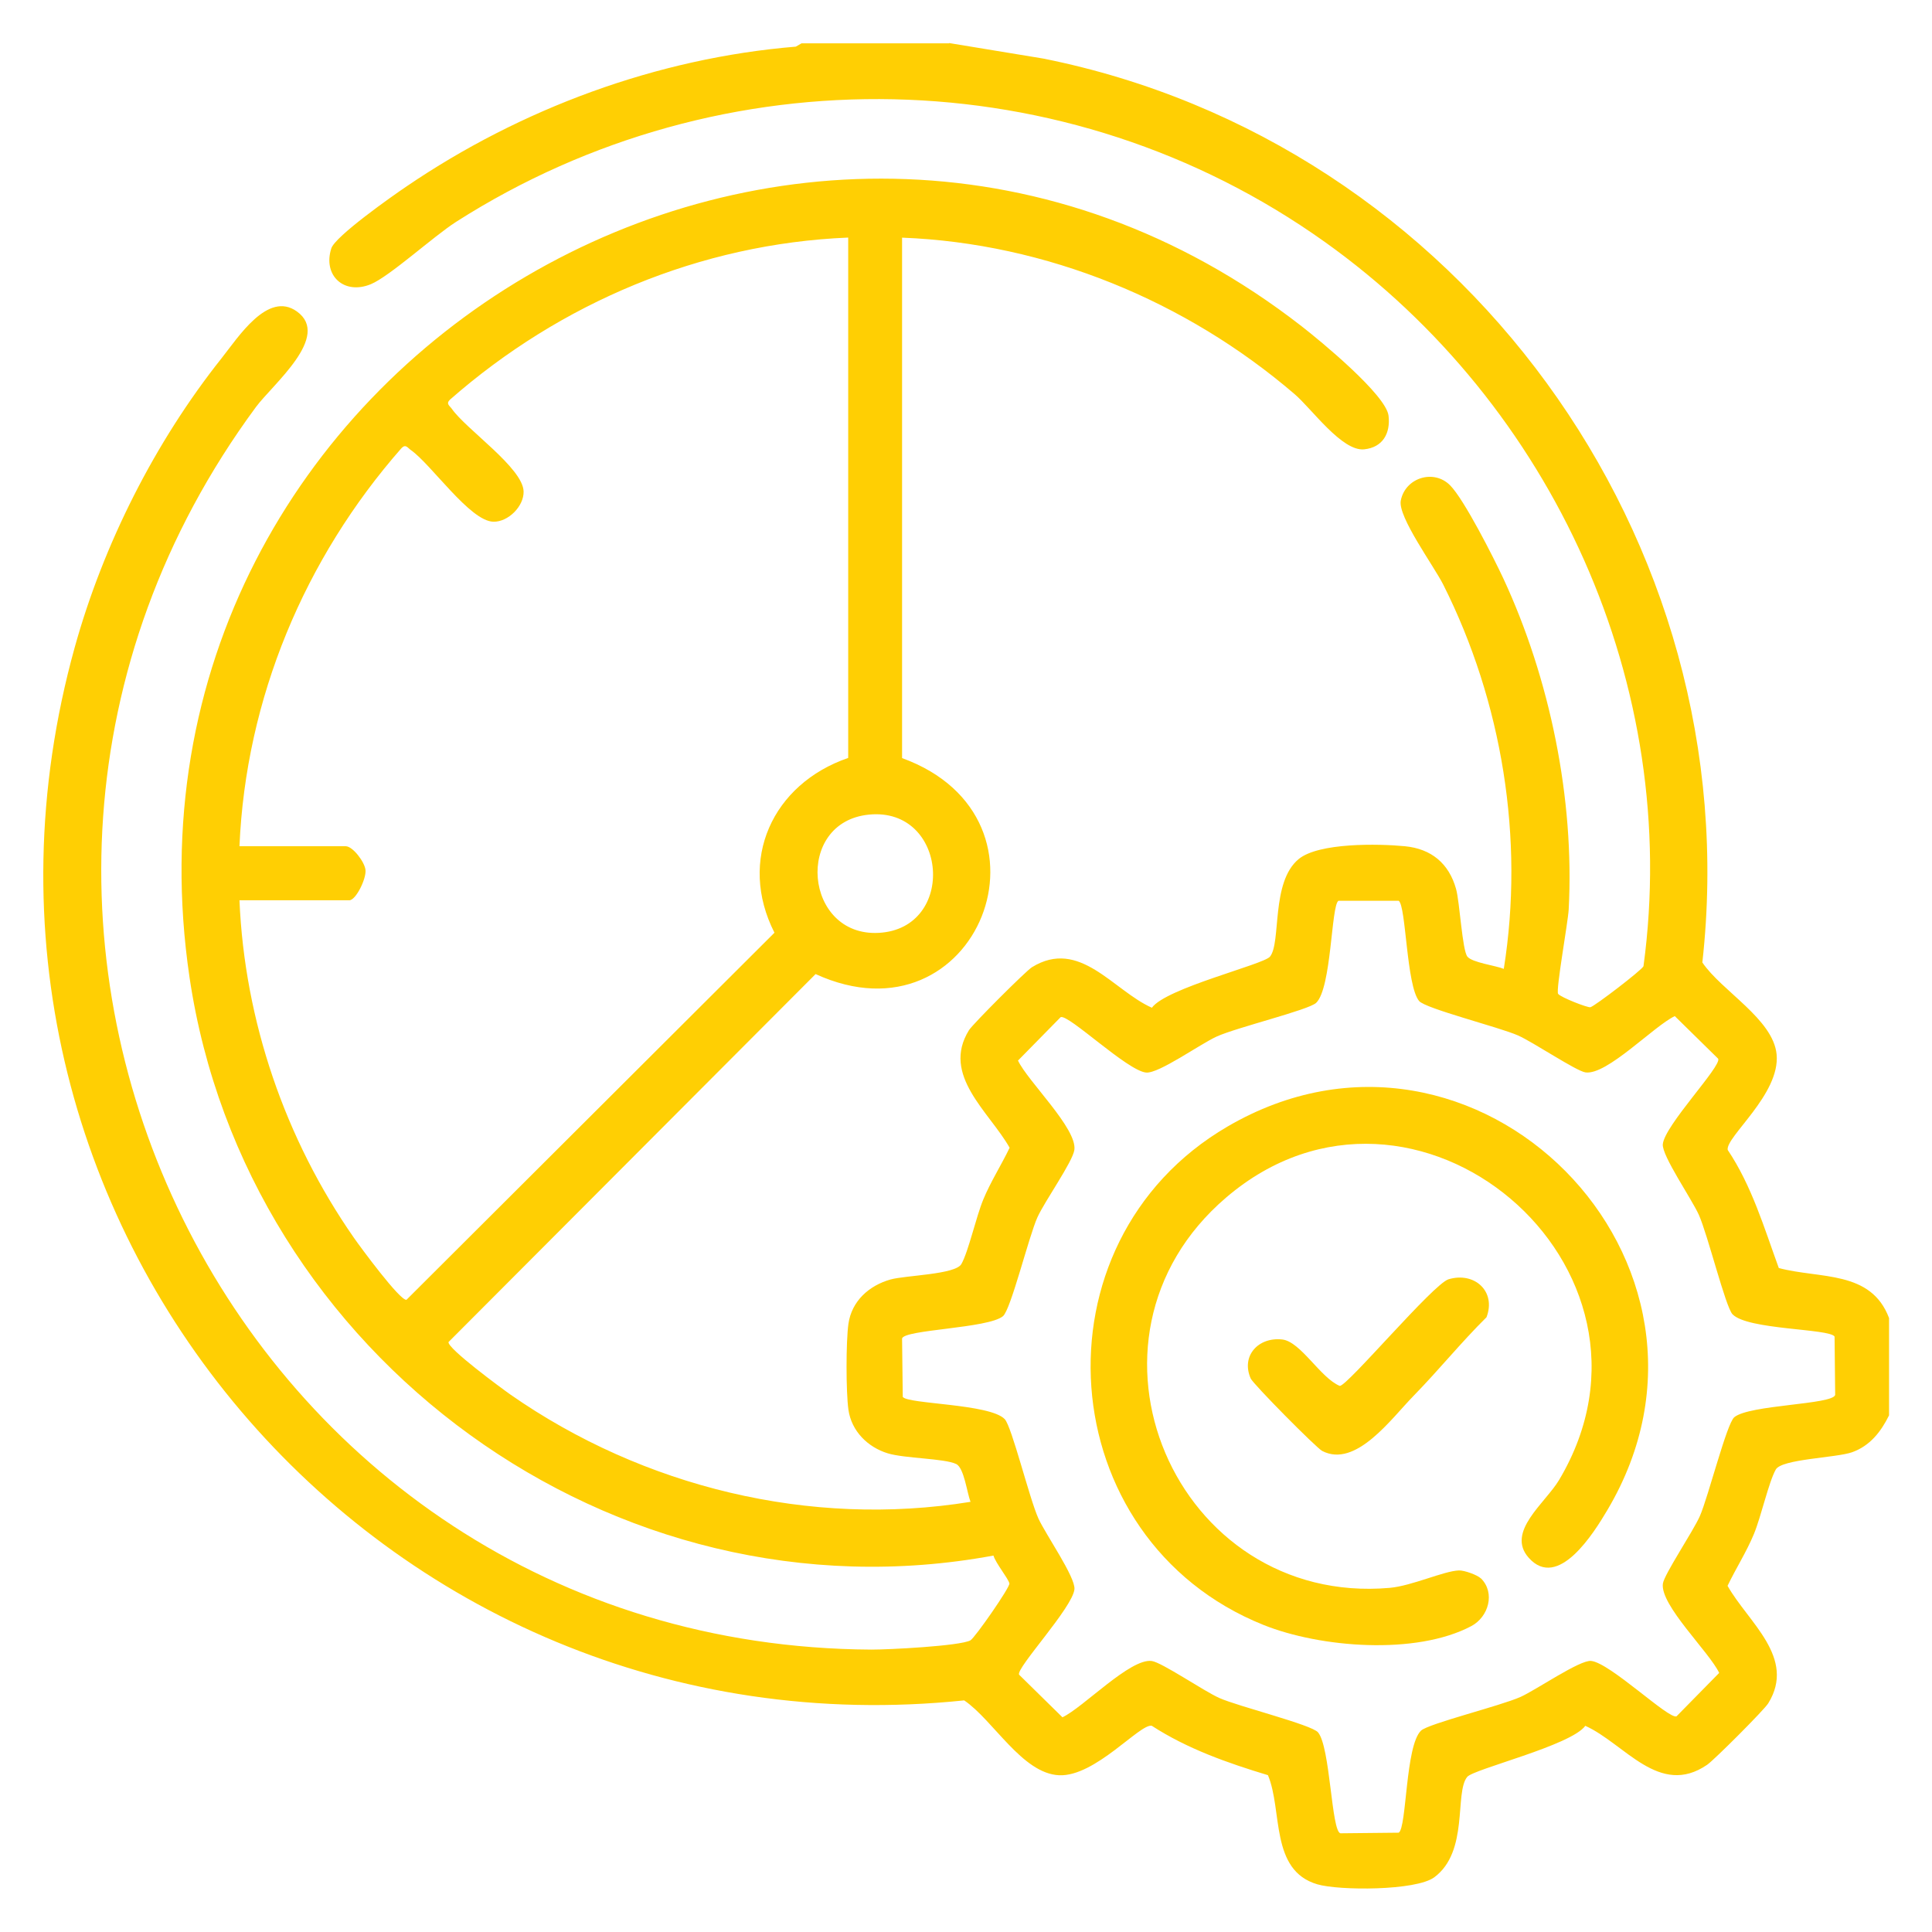 <?xml version="1.0" encoding="UTF-8"?>
<svg id="Layer_1" xmlns="http://www.w3.org/2000/svg" version="1.1" viewBox="0 0 2560 2560">
  <!-- Generator: Adobe Illustrator 29.2.1, SVG Export Plug-In . SVG Version: 2.1.0 Build 116)  -->
  <defs>
    <style>
      .st0 {
        fill: #ffcf03;
      }
    </style>
  </defs>
  <path class="st0" d="M1257.4,57l125,20.6c551.8,110.6,935.9,636.7,873.3,1197.7,25.5,37.8,93.9,75,98.4,121.8,5.1,52.8-67.9,109.5-64.8,126.6,32,47.8,48.2,103,67.7,156.5,54.7,14.6,122.1,2.6,146.1,66.3v128.9c-10.7,21.7-25.2,40.4-49,48.9-21.3,7.5-93.3,8.9-101.1,22.9-9.4,16.7-19.4,62.3-29,85.5-9.8,23.7-23.9,45.6-34.9,68.6,27.3,48.3,91.3,95.1,53.9,155.7-5.4,8.8-71.5,74.9-80.9,81.4-63.5,43.6-109.4-28.2-161.5-51.6-18.8,26.1-147.9,57.2-156.5,67.7-17.1,21.1,2.6,98.8-43.6,133-24.3,18-126.1,17.8-155,9.3-63-18.5-45.8-97.9-65.4-144.6-53.6-16.2-106.8-34.9-154-65.5-15.8-2.9-74.8,67.6-122.6,65.6-49-2.1-87.4-73.1-125.9-99.2C502.6,2333.8-111,1614.1,99,857.8c37.9-136.5,106.4-272.2,194.5-383,22.2-27.9,61.3-89.8,99.9-62.1,46,33-32.2,96.7-54.4,126.8-500.1,678.3-29.3,1641.6,815.5,1646.3,22.4.1,117.1-4.7,131.3-12.2,5.7-3,52.6-70.3,51.7-75.4-1.1-6.2-18.3-27-21.1-37-503.1,93.2-991-263.8-1065.3-766.4C130.4,477.5,1070.3-76.7,1724.6,432.2c25.1,19.5,112.1,91.1,115.3,118.7,2.7,23.2-7.6,42-32.4,44.5-29.3,2.9-69.3-53.6-91.9-73-144-123.7-329.3-200.1-520.3-207.5v689.6c220.3,80.2,99.2,384-114.6,286.2l-486.4,487.6c-1.5,8.4,69.7,60.9,82.1,69.6,175.6,122.4,396.8,176.7,609.6,142.1-4.7-12-8.5-45-19-50.1-15.5-7.5-68.3-7.3-90.8-14.2-26.4-8.1-48-29.4-52-57.8-3.3-23.6-3.3-90.2,0-113.7,4.3-30.3,27.4-50.8,55.7-58.8,19.9-5.6,86.1-6.5,94-20.5,9.4-16.7,19.4-62.3,29-85.5,9.8-23.7,23.9-45.6,34.9-68.6-27.1-47.8-90.8-96-53.9-155.7,4.9-8,75.5-78.6,83.5-83.5,63.2-39,107.6,30.9,158.9,53.7,18.8-26.1,147.9-57.2,156.5-67.7,15.1-18.7.9-98.5,37.9-129.2,26.5-22,106.1-20.5,140.9-17.1,34.9,3.4,58.2,22.7,67.7,56.4,5,17.6,8.2,81.4,15.1,89.9,6.4,7.9,37.1,11.7,48.2,16.2,27.5-172.2-2.1-353.8-80.2-509.1-12.3-24.5-60.5-90.1-56.3-111.4,5.9-30.3,43.6-42.1,65.3-20.3,18.8,18.9,57.9,96.3,70.7,123.7,61.6,132.6,94.3,291.8,86.5,438.4-.9,16.9-17.3,107.2-14,111.8s39.4,18.7,42.8,17.7c6-1.6,68.2-49.2,70.3-54.3,50.4-371.9-119.9-744.1-422.1-959.6-341.2-243.4-798.3-252.1-1151.3-26.7-30,19.2-88.3,72.5-113,82.6-35.5,14.6-63.8-11.6-52.3-47.5,5.2-16.1,80.6-69.2,99.4-81.9,151.8-103.3,332-170.2,516.1-185.4l7.6-4.4h195.7ZM1123.8,314.8c-195.7,8.1-381.3,86.4-527.5,214.7-5.8,5.6-.5,8.1,2.4,12.2,18.9,27.2,94.3,78.3,95.1,109.5.5,19.7-20.5,40.6-40.1,40.1-31.1-.7-82.4-76.3-109.5-95.1-4.1-2.9-6.6-8.2-12.2-2.4-128.5,146.3-206.3,331.9-214.7,527.5h140.8c9.3,0,25.2,20.9,26.2,31.5,1.2,11.7-12.8,40.1-21.4,40.1h-145.6c6.8,160,60.6,316.6,151.7,447.3,8.7,12.5,61.2,83.7,69.6,82.1l487.6-486.4c-48.9-96.3-2.7-197.1,97.7-231.6V314.8ZM1151.4,1079.4c-99.3,9.8-85.8,161.9,12.8,156.7,104-5.5,91.9-167-12.8-156.7ZM1853.3,1193.6h-79.8c-9.7,6.1-9,115.5-29.5,135.2-9.9,9.5-105.1,32.5-131.9,44.7-21.8,9.9-76.6,49.2-93.4,47.7-25-2.3-103.2-77.9-113.3-73.4l-56.5,57.5c13,27.6,78.5,90,74.7,118.3-2.2,15.9-39.2,67.8-49,89.5-11.5,25.6-35.2,122.3-45.6,130.9-19.6,16.3-130.9,17.6-133.7,29.6l.9,77.3c6,9.7,115.5,9,135.1,29.5,9.4,9.8,32.7,105.3,44.7,131.8,9.5,20.8,49.1,77.6,47.7,93.5-2.2,24.3-77.4,104.4-73.4,113.3l57.5,56.5c27.7-13.1,89.9-78.5,118.3-74.6,13.4,1.8,69.1,39.9,89.5,49,25.3,11.3,122.5,35.4,130.9,45.6,16.3,19.6,17.6,130.9,29.6,133.7l77.3-.8c10.7-6.7,8.7-115.2,29.5-135.2,9.7-9.3,105.4-32.8,131.9-44.7,20.9-9.4,78.4-49.1,93.4-47.7,25,2.3,103.2,77.9,113.3,73.4l56.5-57.5c-13.1-27.7-78.5-89.9-74.6-118.3,1.7-12.3,40-69.1,49-89.5,11.1-25.2,35.5-122.5,45.6-131,20-16.7,130.7-16.6,133.7-29.6l-.8-77.3c-6.7-10.7-115.2-8.7-135.2-29.5-9.3-9.7-32.8-105.4-44.7-131.9-9.4-20.9-49.1-78.4-47.7-93.4,2.3-25,77.9-103.2,73.4-113.3l-57.5-56.5c-27.7,13.1-89.9,78.5-118.3,74.6-12.3-1.7-69.1-40-89.5-49-25.2-11.1-122.5-35.5-131-45.6-17-20.4-17.2-126.6-27.1-132.8Z"/>
  <path class="st0" d="M1962.4,2091.5c19.2,19.2,10,51.1-12.9,63.2-73.4,38.8-200.1,28.6-275.4-1.6-281.9-113.2-310.2-507-47.7-660.3,329-192.1,698,180.5,503.4,508.2-17.6,29.7-65.3,106.9-104.2,63.1-30.5-34.3,22-72.4,40.3-103.1,167.9-282-192.4-586.8-441.1-374.3-220.4,188.2-67,542.1,216.6,517.3,29.4-2.6,71.7-22.4,91.8-23.1,7.2-.2,24.5,6,29.2,10.7Z"/>
  <path class="st0" d="M1919.4,1695.1c34.4-10.3,63.4,16.1,50.3,50.3-33.5,33.1-63.7,70.5-96.5,104-29.7,30.3-76.6,96.3-121.2,73.2-7.8-4-91.6-88.7-94.8-96.1-13.1-30.1,10.4-55.2,41.9-51.6,24.4,2.8,50.7,51.1,76.2,61.5,10.2,0,123.9-135.2,144.1-141.3Z"/>
</svg>